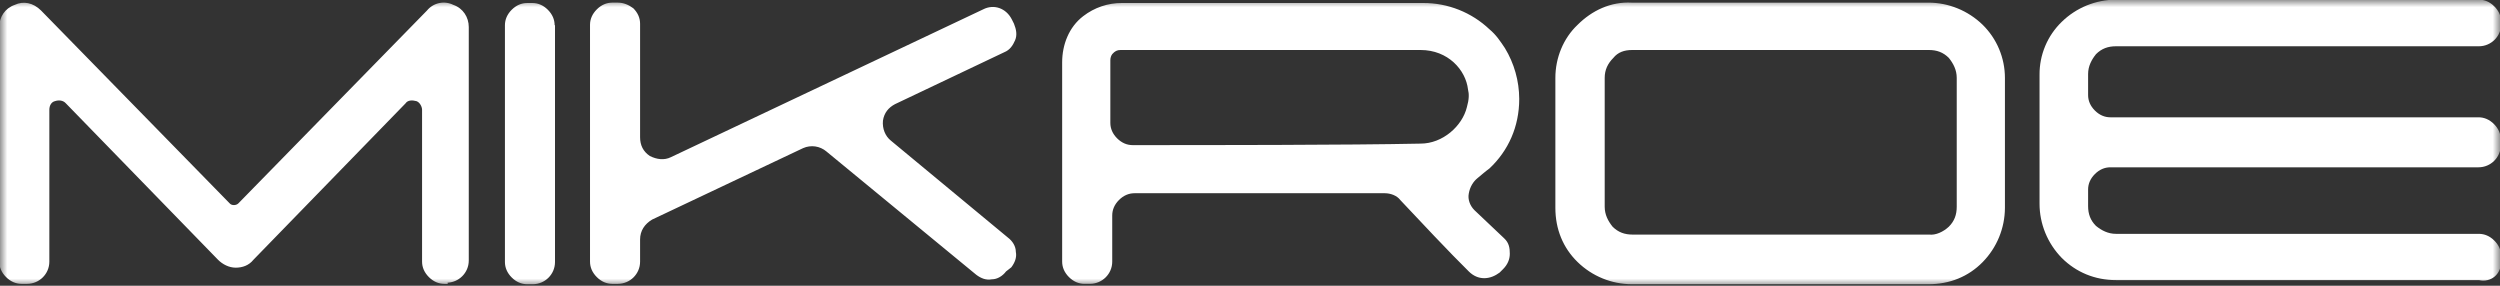 <svg width="175" height="20" viewBox="0 0 175 20" fill="none" xmlns="http://www.w3.org/2000/svg">
<rect x="0" y="0" width="175" height="20" fill="#333333" stroke="none"/>
<g clip-path="url(#clip0_5140_43)">
<mask id="mask0_5140_43" style="mask-type:luminance" maskUnits="userSpaceOnUse" x="0" y="0" width="175" height="20">
<path d="M0 0H175V20H0V0Z" fill="white"/>
</mask>
<g mask="url(#mask0_5140_43)">
<path fill-rule="evenodd" clip-rule="evenodd" d="M175.079 18.317V17.922C175.079 17.527 174.921 17.159 174.605 16.843C174.289 16.527 173.92 16.369 173.524 16.369H148.118C147.564 16.369 147.116 16.133 146.721 15.817C146.326 15.422 146.167 14.975 146.167 14.422V13.264C146.167 12.869 146.326 12.501 146.642 12.185C146.958 11.869 147.327 11.711 147.722 11.711H173.498C174.341 11.711 175.053 11.027 175.053 10.159V9.764C175.053 9.369 174.895 9.001 174.579 8.685C174.262 8.369 173.893 8.211 173.498 8.211H147.722C147.327 8.211 146.958 8.054 146.642 7.738C146.326 7.422 146.167 7.054 146.167 6.658V5.186C146.167 4.634 146.405 4.186 146.721 3.791C147.116 3.397 147.564 3.239 148.118 3.239H173.524C174.368 3.239 175.079 2.555 175.079 1.686V1.528C175.079 1.134 174.921 0.765 174.605 0.449C174.289 0.133 173.92 -0.024 173.524 -0.024H148.118C146.699 -0.019 145.338 0.537 144.323 1.528C143.826 2.009 143.431 2.585 143.164 3.223C142.897 3.861 142.762 4.546 142.768 5.238V14.265C142.768 15.66 143.321 17.028 144.323 18.055C145.324 19.055 146.642 19.607 148.118 19.607H173.524C174.394 19.791 175.079 19.187 175.079 18.317Z" fill="white"/>
<path fill-rule="evenodd" clip-rule="evenodd" d="M31.26 19.79C32.103 19.79 32.814 19.105 32.814 18.237V1.895C32.814 1.211 32.419 0.579 31.734 0.342C31.427 0.189 31.078 0.144 30.742 0.216C30.407 0.288 30.106 0.471 29.889 0.737L16.685 14.237C16.527 14.395 16.211 14.395 16.079 14.237L2.875 0.737C2.32 0.184 1.636 0.053 1.03 0.342C0.345 0.58 -0.05 1.184 -0.05 1.895V18.315C-0.05 18.711 0.107 19.079 0.424 19.395C0.741 19.711 1.109 19.869 1.504 19.869H1.9C2.743 19.869 3.454 19.184 3.454 18.316V7.684C3.454 7.369 3.613 7.132 3.85 7.079C4.087 7 4.403 7 4.614 7.237L15.262 18.184C15.578 18.5 16.026 18.737 16.5 18.737C16.975 18.737 17.423 18.579 17.74 18.184L28.386 7.237C28.544 7 28.86 7 29.15 7.079C29.387 7.159 29.545 7.474 29.545 7.684V18.316C29.545 18.711 29.704 19.079 30.02 19.395C30.336 19.711 30.705 19.869 31.1 19.869H31.338V19.789L31.26 19.79ZM136.418 15.869C136.813 15.474 136.971 15.027 136.971 14.474V5.448C136.971 4.895 136.734 4.448 136.418 4.053C136.022 3.658 135.574 3.5 135.021 3.5H114.253C113.699 3.5 113.251 3.658 112.935 4.053C112.54 4.448 112.329 4.895 112.329 5.448V14.474C112.329 15.027 112.566 15.474 112.882 15.869C113.278 16.263 113.726 16.421 114.279 16.421H135.047C135.495 16.474 136.022 16.237 136.418 15.869ZM140.345 14.553C140.339 15.97 139.782 17.33 138.79 18.343C137.788 19.369 136.47 19.895 134.994 19.895H114.226C112.807 19.89 111.446 19.333 110.431 18.342C109.403 17.342 108.876 16.027 108.876 14.552V5.449C108.876 4.054 109.43 2.685 110.431 1.738C111.433 0.738 112.75 0.106 114.226 0.185H134.994C136.391 0.185 137.762 0.738 138.79 1.738C139.282 2.223 139.673 2.8 139.939 3.437C140.206 4.074 140.344 4.757 140.345 5.448V14.553ZM38.824 1.763C38.824 1.369 38.665 1 38.349 0.684C38.033 0.368 37.664 0.211 37.269 0.211H36.899C36.504 0.211 36.135 0.369 35.819 0.684C35.503 1 35.345 1.369 35.345 1.764V18.342C35.345 18.737 35.503 19.105 35.819 19.422C36.135 19.737 36.504 19.895 36.899 19.895H37.295C38.138 19.895 38.85 19.211 38.85 18.342V1.763H38.824ZM70.793 18.711C71.03 18.395 71.188 18.027 71.109 17.631C71.109 17.237 70.872 16.869 70.555 16.631L62.36 9.843C61.965 9.527 61.754 9.001 61.806 8.449C61.886 7.896 62.202 7.527 62.65 7.291L70.293 3.659C70.688 3.501 70.899 3.185 71.057 2.817C71.215 2.449 71.137 2.054 70.978 1.659L70.82 1.343C70.424 0.58 69.58 0.263 68.816 0.658L46.967 11C46.493 11.237 45.966 11.158 45.491 10.921C45.017 10.605 44.806 10.158 44.806 9.605V1.658C44.806 1.263 44.648 0.895 44.332 0.579C44.016 0.342 43.647 0.184 43.252 0.184H42.856C42.461 0.184 42.092 0.342 41.776 0.658C41.46 0.974 41.301 1.342 41.301 1.737V18.316C41.301 18.711 41.459 19.079 41.775 19.395C42.092 19.711 42.461 19.869 42.855 19.869H43.251C44.095 19.869 44.806 19.184 44.806 18.316V16.763C44.806 16.158 45.122 15.684 45.65 15.369L56.218 10.369C56.485 10.25 56.78 10.21 57.069 10.251C57.358 10.293 57.63 10.416 57.852 10.605L68.342 19.237C68.658 19.474 69.027 19.632 69.422 19.553C69.817 19.553 70.186 19.316 70.424 19L70.793 18.711ZM103.21 14.711C102.893 14.395 102.735 13.947 102.814 13.553C102.893 13.079 103.131 12.711 103.421 12.473C103.711 12.237 103.974 12 104.264 11.79C105.582 10.553 106.346 8.869 106.346 6.921C106.341 5.668 105.995 4.44 105.345 3.369C105.028 2.895 104.738 2.448 104.264 2.053C103.012 0.866 101.351 0.206 99.625 0.21H78.541C77.559 0.205 76.603 0.529 75.826 1.13C74.825 1.894 74.351 3.13 74.351 4.368V18.315C74.351 18.71 74.509 19.078 74.825 19.394C75.141 19.71 75.51 19.868 75.905 19.868H76.301C77.144 19.868 77.856 19.183 77.856 18.315V15.078C77.856 14.683 78.014 14.315 78.33 13.999C78.647 13.683 79.016 13.526 79.41 13.526H96.937C97.332 13.526 97.781 13.683 98.017 13.999C99.177 15.236 101.576 17.789 102.814 18.999C103.131 19.315 103.5 19.473 103.895 19.473C104.29 19.473 104.659 19.315 104.976 19.078L105.213 18.841C105.529 18.525 105.687 18.157 105.687 17.762C105.687 17.367 105.634 16.999 105.292 16.683L103.21 14.711ZM79.279 10.158C78.884 10.158 78.515 10 78.199 9.684C77.883 9.368 77.724 9 77.724 8.605V4.211C77.724 4.053 77.777 3.895 77.856 3.79C78.04 3.58 78.199 3.5 78.436 3.5H99.44C101.364 3.5 102.603 4.895 102.761 6.263C102.84 6.579 102.84 6.948 102.682 7.5C102.365 8.816 100.995 10.053 99.44 10.053C94.485 10.158 84.366 10.158 79.279 10.158Z" fill="white"/>
</g>
</g>
<defs>
<clipPath id="clip0_5140_43">
<rect width="175" height="20" fill="white"/>
</clipPath>
</defs>
</svg>
